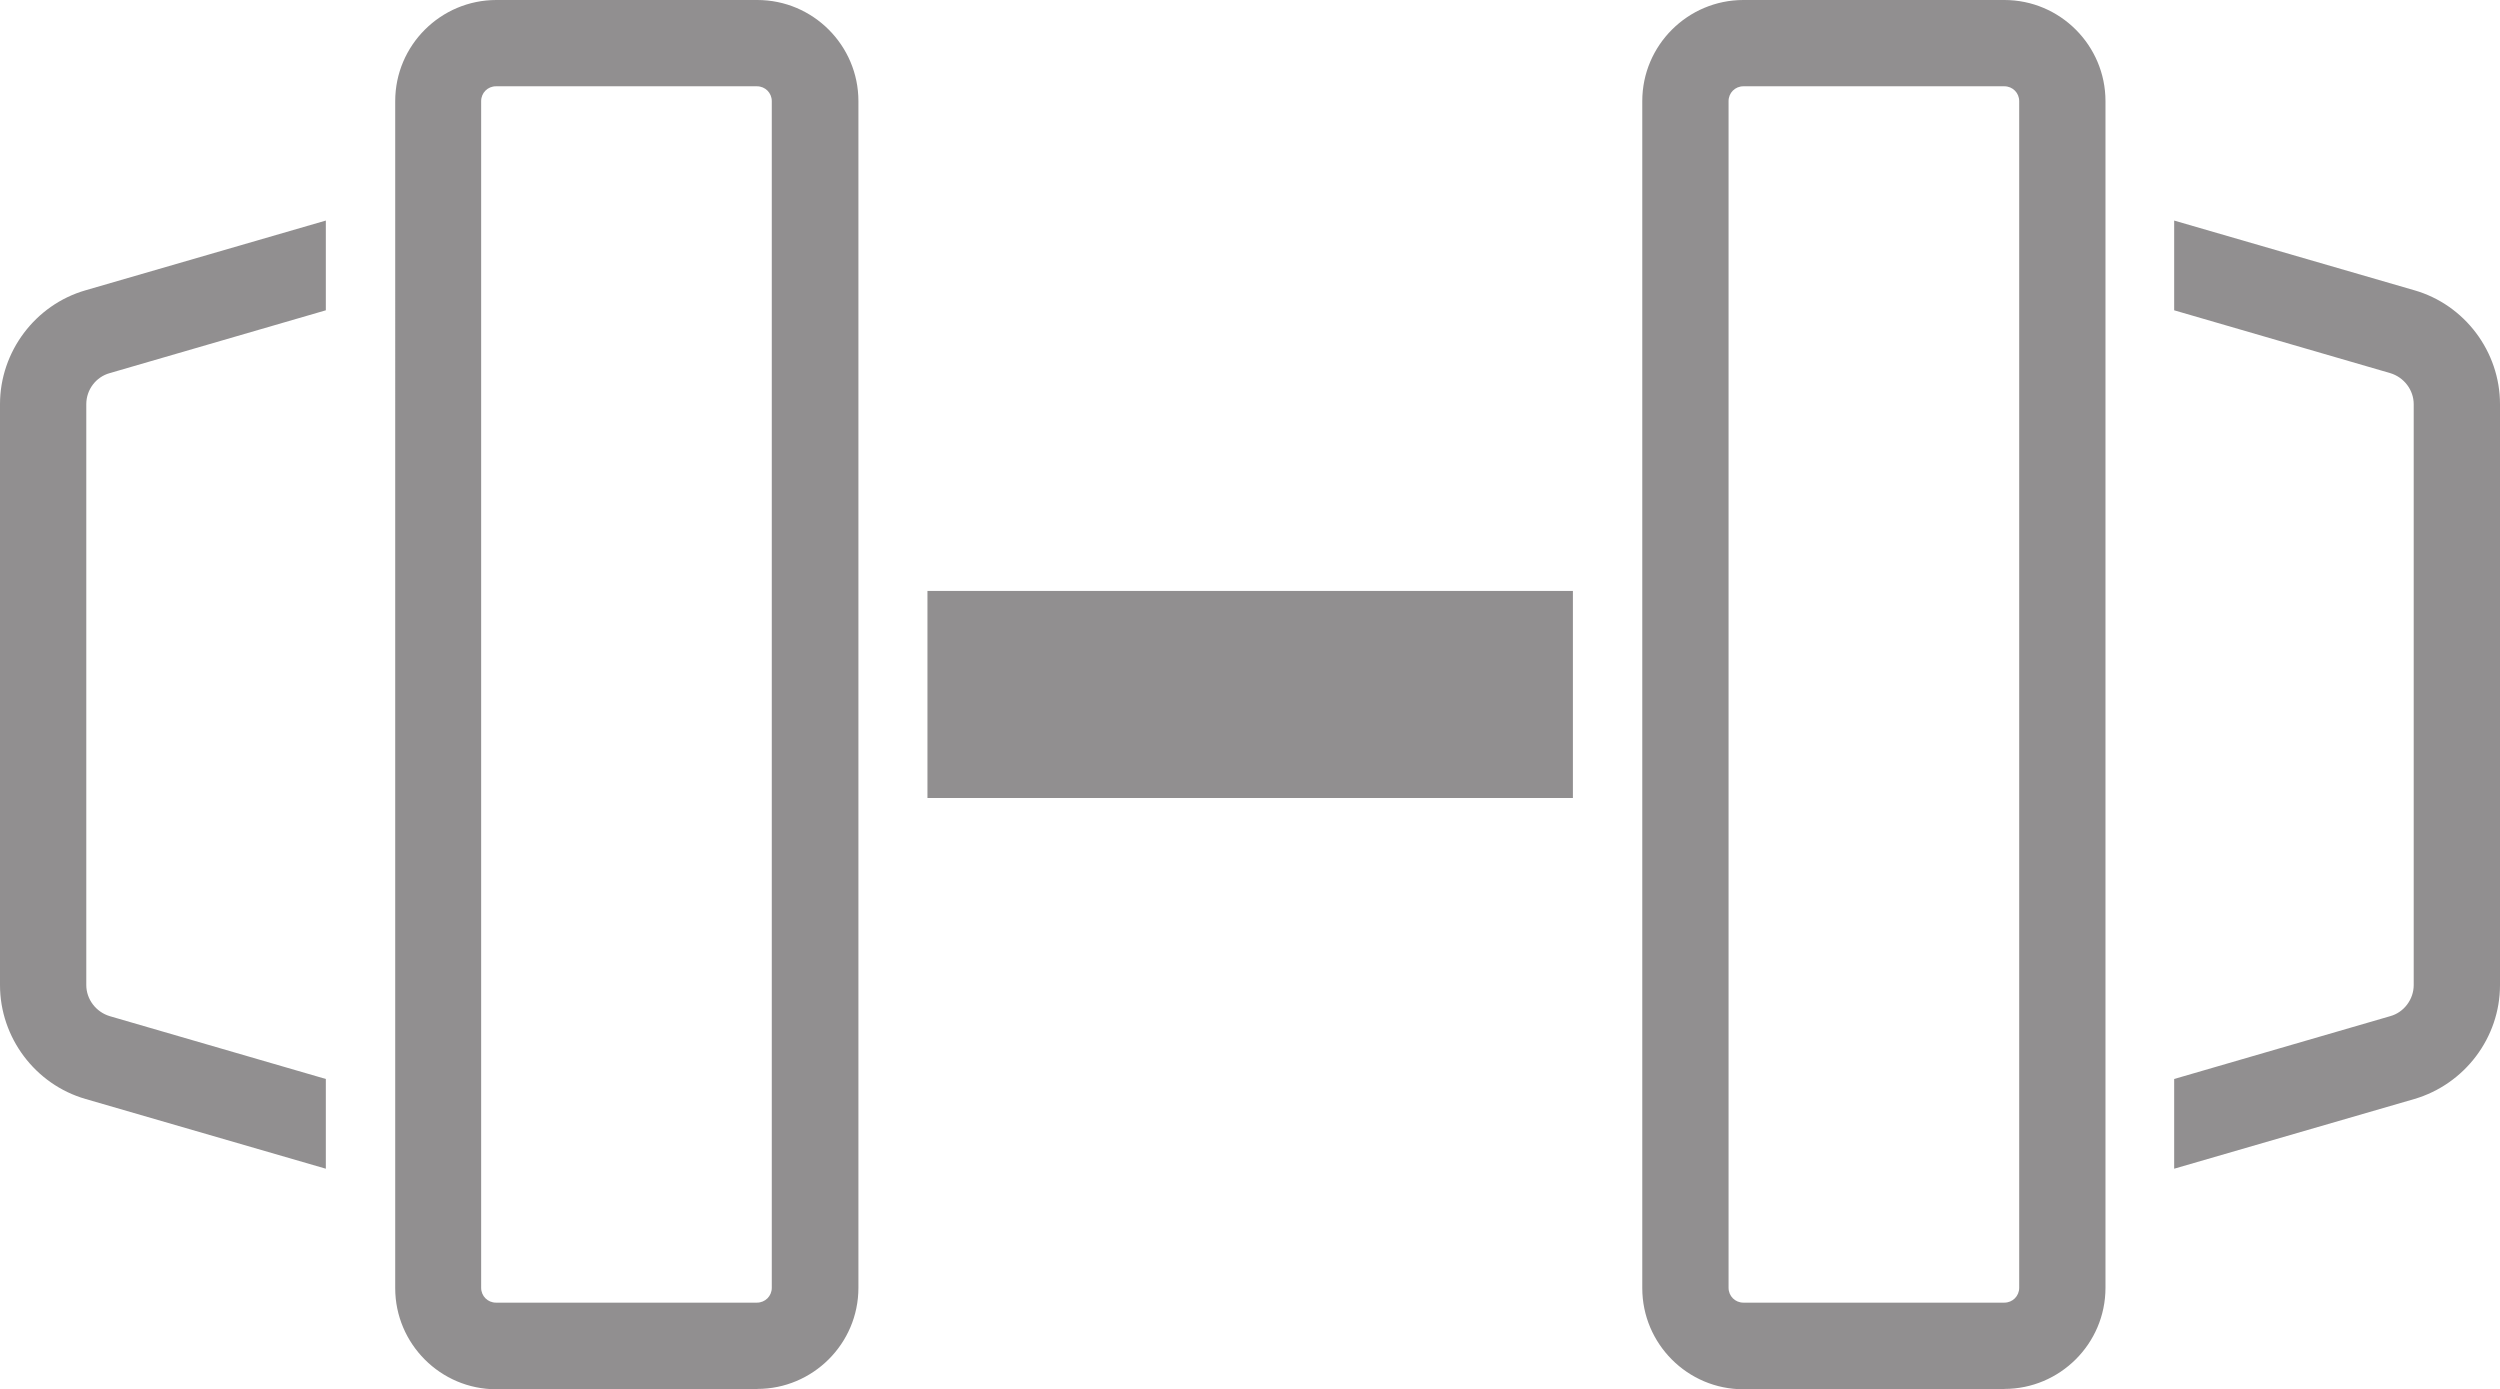 <?xml version="1.0" encoding="UTF-8"?>
<svg id="Layer_2" data-name="Layer 2" xmlns="http://www.w3.org/2000/svg" viewBox="0 0 72.43 40.25">
  <defs>
    <style>
      .cls-1 {
        fill: #918f90;
        stroke-width: 0px;
      }
    </style>
  </defs>
  <g id="Layer_1-2" data-name="Layer 1">
    <path class="cls-1" d="M21.94,40.25h-7.56c-1.62,0-2.93-1.32-2.93-2.93V2.93c0-1.62,1.32-2.93,2.93-2.93h7.56c1.62,0,2.93,1.32,2.93,2.93v34.38c0,1.62-1.32,2.93-2.93,2.93ZM14.37,2.5c-.24,0-.43.19-.43.43v34.38c0,.24.19.43.43.43h7.56c.24,0,.43-.19.43-.43V2.93c0-.24-.19-.43-.43-.43h-7.56ZM58.07,40.25h-7.56c-1.62,0-2.93-1.32-2.93-2.93V2.93c0-1.62,1.32-2.93,2.93-2.93h7.56c1.62,0,2.93,1.32,2.93,2.93v34.38c0,1.62-1.32,2.93-2.93,2.93ZM50.51,2.5c-.24,0-.43.19-.43.43v34.38c0,.24.19.43.43.43h7.56c.24,0,.43-.19.43-.43V2.93c0-.24-.19-.43-.43-.43h-7.56ZM45.57,17.12h-18.7v6h18.7v-6ZM9.44,31.26l-6.26-1.82c-.4-.12-.68-.49-.68-.9V11.71c0-.42.28-.79.68-.9l6.26-1.82v-2.6l-6.96,2.02c-1.46.42-2.48,1.78-2.48,3.3v16.83c0,1.52,1.02,2.88,2.48,3.3l6.96,2.02v-2.6ZM62.99,33.86l6.96-2.02c1.46-.43,2.48-1.78,2.48-3.3V11.71c0-1.52-1.02-2.88-2.48-3.3l-6.96-2.02v2.6l6.26,1.82c.4.12.68.49.68.9v16.83c0,.41-.28.79-.68.9l-6.26,1.82v2.6Z"/>
  </g>
</svg>